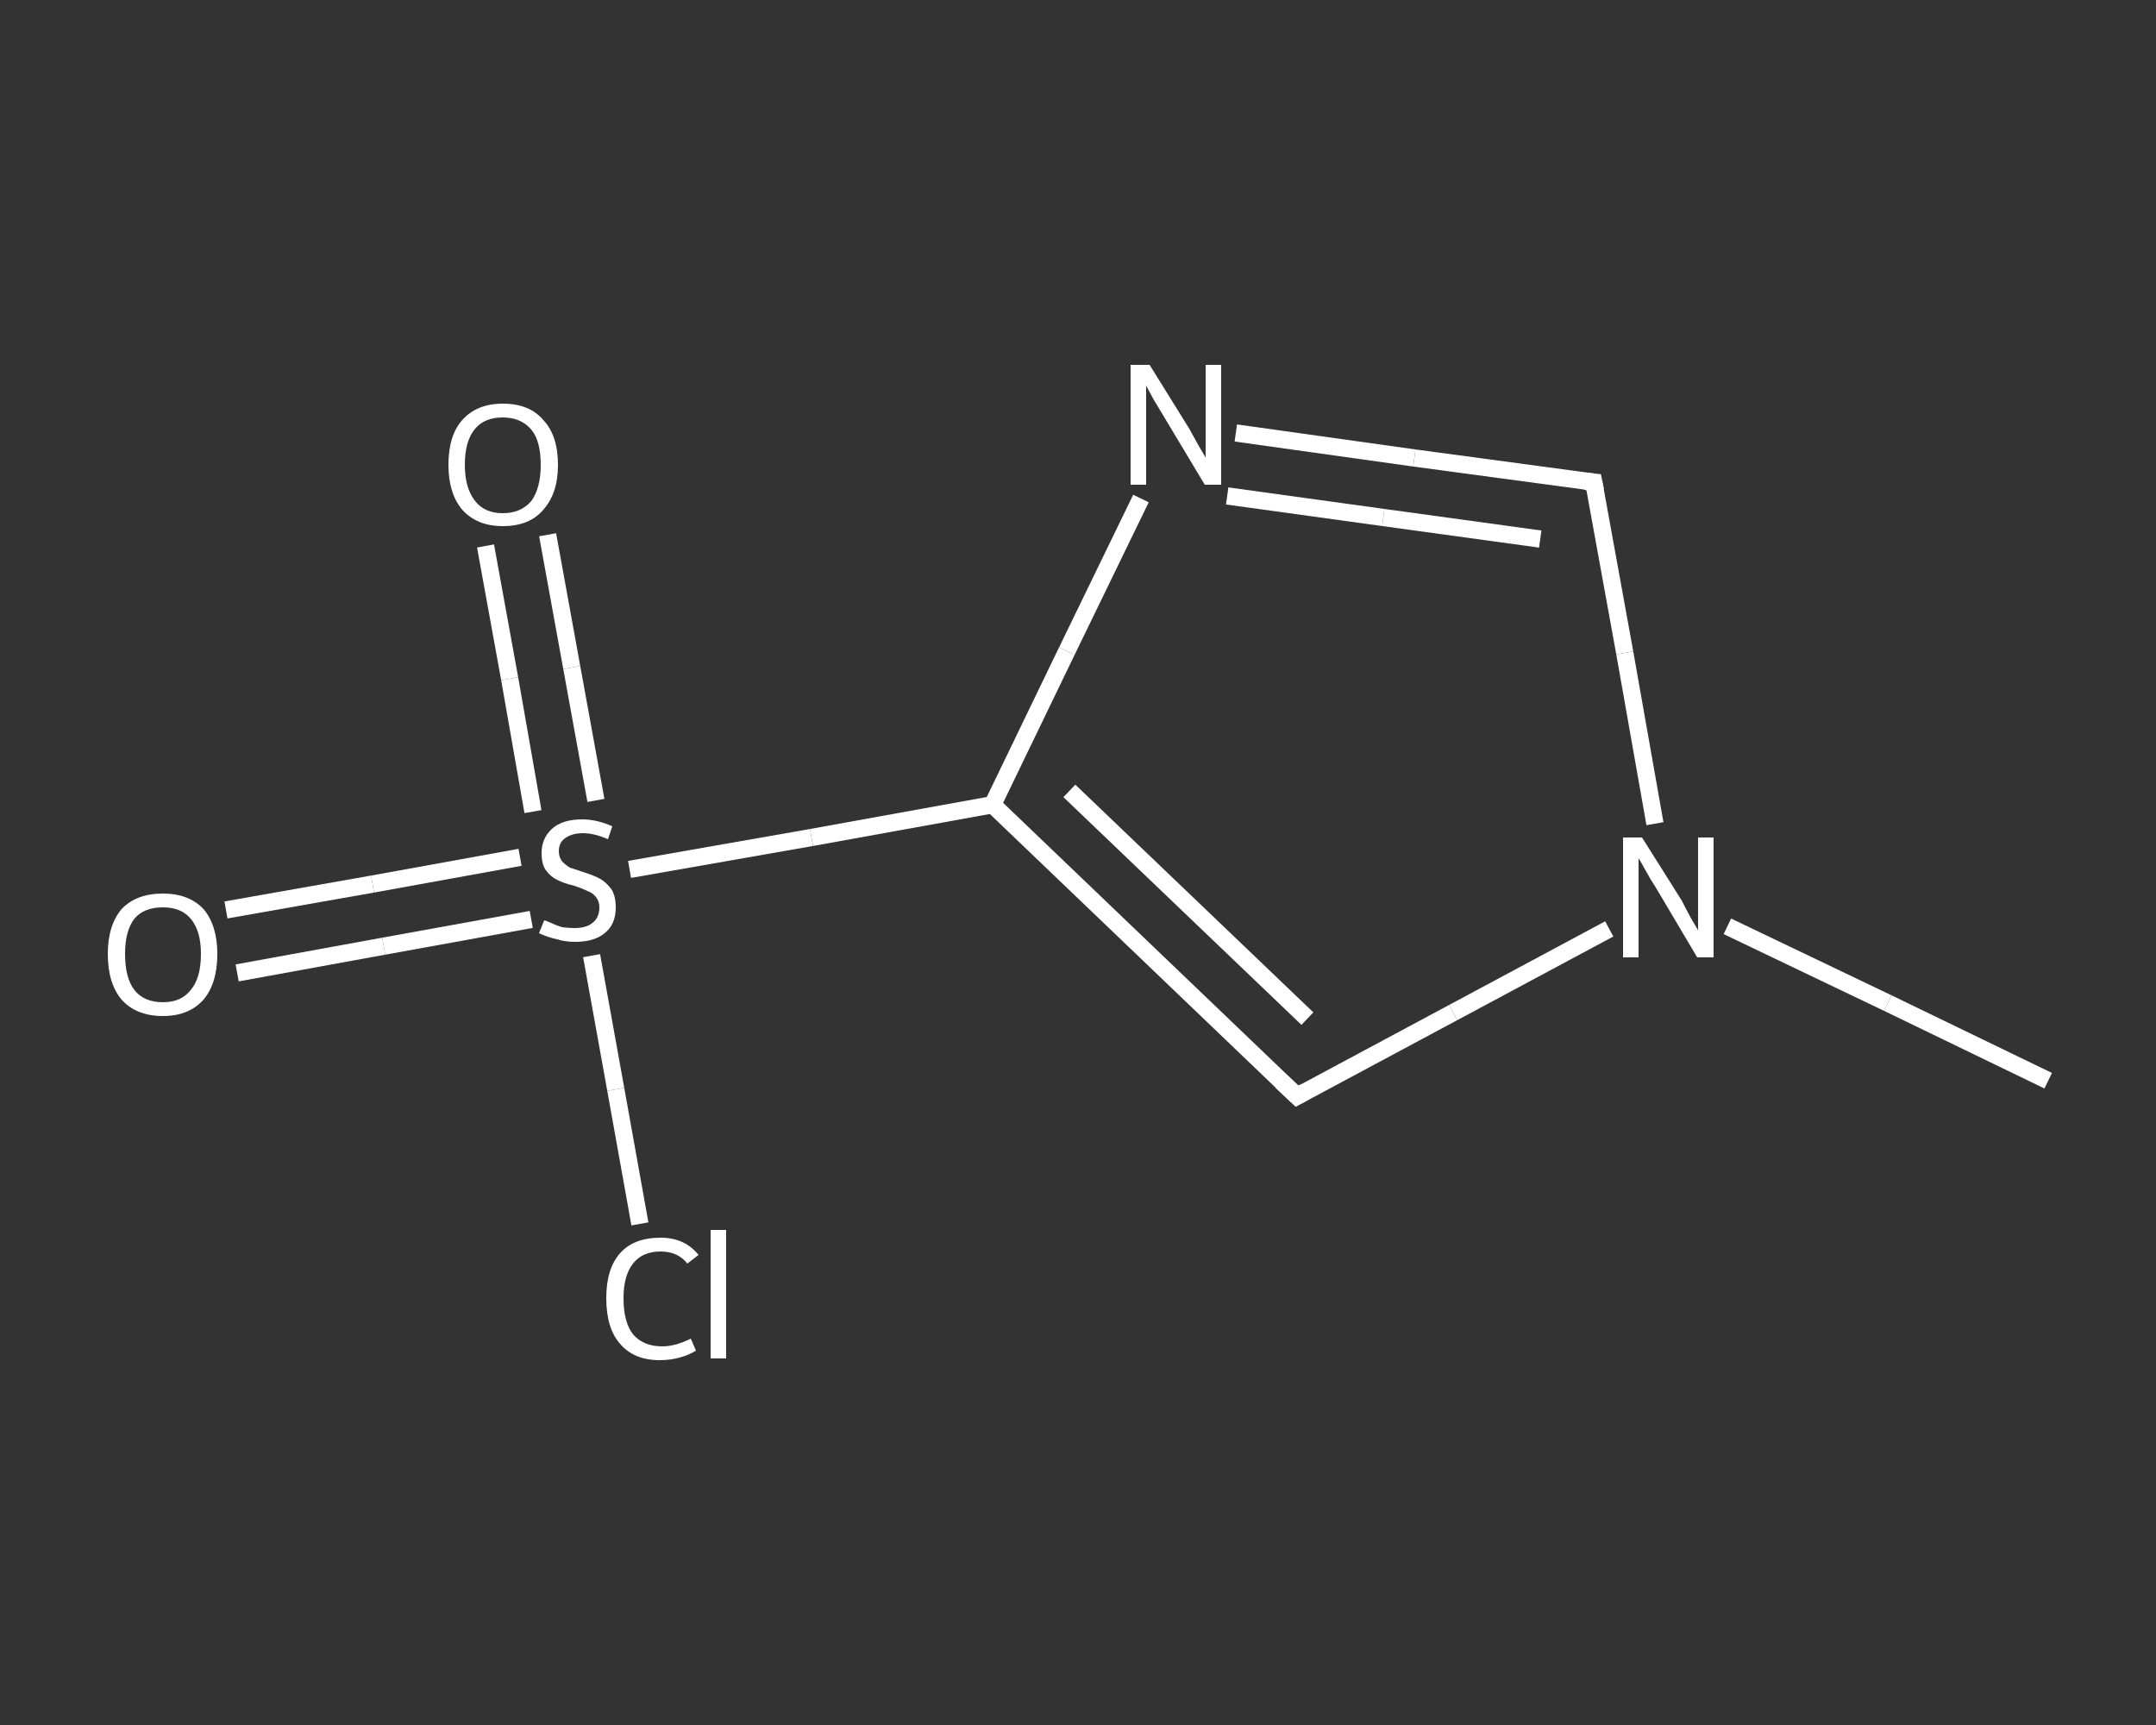<?xml version='1.0' encoding='iso-8859-1'?>
<svg version='1.1' baseProfile='full'
              xmlns='http://www.w3.org/2000/svg'
                      xmlns:rdkit='http://www.rdkit.org/xml'
                      xmlns:xlink='http://www.w3.org/1999/xlink'
                  xml:space='preserve'
width='250px' height='200px' viewBox='0 0 250 200'>
<rect x="0" y="0" width="250" height="200" fill="#333333" stroke="none"/>
<!-- END OF HEADER -->
<rect style='opacity:1.0;fill:transparent;stroke:none' width='250.0' height='200.0' x='0.0' y='0.0'> </rect>
<path class='bond-0 atom-0 atom-1' d='M 237.5,125.3 L 218.9,116.3' style='fill:none;fill-rule:evenodd;stroke:#FFFFFF;stroke-width:2.0px;stroke-linecap:butt;stroke-linejoin:miter;stroke-opacity:1' />
<path class='bond-0 atom-0 atom-1' d='M 218.9,116.3 L 200.3,107.4' style='fill:none;fill-rule:evenodd;stroke:#FFFFFF;stroke-width:2.0px;stroke-linecap:butt;stroke-linejoin:miter;stroke-opacity:1' />
<path class='bond-1 atom-1 atom-2' d='M 191.9,95.5 L 188.4,75.7' style='fill:none;fill-rule:evenodd;stroke:#FFFFFF;stroke-width:2.0px;stroke-linecap:butt;stroke-linejoin:miter;stroke-opacity:1' />
<path class='bond-1 atom-1 atom-2' d='M 188.4,75.7 L 184.8,55.9' style='fill:none;fill-rule:evenodd;stroke:#FFFFFF;stroke-width:2.0px;stroke-linecap:butt;stroke-linejoin:miter;stroke-opacity:1' />
<path class='bond-2 atom-2 atom-3' d='M 184.8,55.9 L 164.0,53.1' style='fill:none;fill-rule:evenodd;stroke:#FFFFFF;stroke-width:2.0px;stroke-linecap:butt;stroke-linejoin:miter;stroke-opacity:1' />
<path class='bond-2 atom-2 atom-3' d='M 164.0,53.1 L 143.3,50.2' style='fill:none;fill-rule:evenodd;stroke:#FFFFFF;stroke-width:2.0px;stroke-linecap:butt;stroke-linejoin:miter;stroke-opacity:1' />
<path class='bond-2 atom-2 atom-3' d='M 178.6,62.5 L 160.4,60.0' style='fill:none;fill-rule:evenodd;stroke:#FFFFFF;stroke-width:2.0px;stroke-linecap:butt;stroke-linejoin:miter;stroke-opacity:1' />
<path class='bond-2 atom-2 atom-3' d='M 160.4,60.0 L 142.3,57.5' style='fill:none;fill-rule:evenodd;stroke:#FFFFFF;stroke-width:2.0px;stroke-linecap:butt;stroke-linejoin:miter;stroke-opacity:1' />
<path class='bond-3 atom-3 atom-4' d='M 132.3,57.8 L 123.7,75.5' style='fill:none;fill-rule:evenodd;stroke:#FFFFFF;stroke-width:2.0px;stroke-linecap:butt;stroke-linejoin:miter;stroke-opacity:1' />
<path class='bond-3 atom-3 atom-4' d='M 123.7,75.5 L 115.1,93.3' style='fill:none;fill-rule:evenodd;stroke:#FFFFFF;stroke-width:2.0px;stroke-linecap:butt;stroke-linejoin:miter;stroke-opacity:1' />
<path class='bond-4 atom-4 atom-5' d='M 115.1,93.3 L 94.1,97.1' style='fill:none;fill-rule:evenodd;stroke:#FFFFFF;stroke-width:2.0px;stroke-linecap:butt;stroke-linejoin:miter;stroke-opacity:1' />
<path class='bond-4 atom-4 atom-5' d='M 94.1,97.1 L 73.0,100.8' style='fill:none;fill-rule:evenodd;stroke:#FFFFFF;stroke-width:2.0px;stroke-linecap:butt;stroke-linejoin:miter;stroke-opacity:1' />
<path class='bond-5 atom-5 atom-6' d='M 60.3,99.4 L 43.2,102.5' style='fill:none;fill-rule:evenodd;stroke:#FFFFFF;stroke-width:2.0px;stroke-linecap:butt;stroke-linejoin:miter;stroke-opacity:1' />
<path class='bond-5 atom-5 atom-6' d='M 43.2,102.5 L 26.2,105.5' style='fill:none;fill-rule:evenodd;stroke:#FFFFFF;stroke-width:2.0px;stroke-linecap:butt;stroke-linejoin:miter;stroke-opacity:1' />
<path class='bond-5 atom-5 atom-6' d='M 61.6,106.6 L 44.5,109.7' style='fill:none;fill-rule:evenodd;stroke:#FFFFFF;stroke-width:2.0px;stroke-linecap:butt;stroke-linejoin:miter;stroke-opacity:1' />
<path class='bond-5 atom-5 atom-6' d='M 44.5,109.7 L 27.5,112.8' style='fill:none;fill-rule:evenodd;stroke:#FFFFFF;stroke-width:2.0px;stroke-linecap:butt;stroke-linejoin:miter;stroke-opacity:1' />
<path class='bond-6 atom-5 atom-7' d='M 69.1,92.8 L 66.3,77.4' style='fill:none;fill-rule:evenodd;stroke:#FFFFFF;stroke-width:2.0px;stroke-linecap:butt;stroke-linejoin:miter;stroke-opacity:1' />
<path class='bond-6 atom-5 atom-7' d='M 66.3,77.4 L 63.5,62.0' style='fill:none;fill-rule:evenodd;stroke:#FFFFFF;stroke-width:2.0px;stroke-linecap:butt;stroke-linejoin:miter;stroke-opacity:1' />
<path class='bond-6 atom-5 atom-7' d='M 61.8,94.1 L 59.1,78.7' style='fill:none;fill-rule:evenodd;stroke:#FFFFFF;stroke-width:2.0px;stroke-linecap:butt;stroke-linejoin:miter;stroke-opacity:1' />
<path class='bond-6 atom-5 atom-7' d='M 59.1,78.7 L 56.3,63.3' style='fill:none;fill-rule:evenodd;stroke:#FFFFFF;stroke-width:2.0px;stroke-linecap:butt;stroke-linejoin:miter;stroke-opacity:1' />
<path class='bond-7 atom-5 atom-8' d='M 68.6,110.8 L 71.4,126.3' style='fill:none;fill-rule:evenodd;stroke:#FFFFFF;stroke-width:2.0px;stroke-linecap:butt;stroke-linejoin:miter;stroke-opacity:1' />
<path class='bond-7 atom-5 atom-8' d='M 71.4,126.3 L 74.2,141.9' style='fill:none;fill-rule:evenodd;stroke:#FFFFFF;stroke-width:2.0px;stroke-linecap:butt;stroke-linejoin:miter;stroke-opacity:1' />
<path class='bond-8 atom-4 atom-9' d='M 115.1,93.3 L 150.4,127.1' style='fill:none;fill-rule:evenodd;stroke:#FFFFFF;stroke-width:2.0px;stroke-linecap:butt;stroke-linejoin:miter;stroke-opacity:1' />
<path class='bond-8 atom-4 atom-9' d='M 124.0,91.7 L 151.6,118.1' style='fill:none;fill-rule:evenodd;stroke:#FFFFFF;stroke-width:2.0px;stroke-linecap:butt;stroke-linejoin:miter;stroke-opacity:1' />
<path class='bond-9 atom-9 atom-1' d='M 150.4,127.1 L 168.5,117.4' style='fill:none;fill-rule:evenodd;stroke:#FFFFFF;stroke-width:2.0px;stroke-linecap:butt;stroke-linejoin:miter;stroke-opacity:1' />
<path class='bond-9 atom-9 atom-1' d='M 168.5,117.4 L 186.6,107.7' style='fill:none;fill-rule:evenodd;stroke:#FFFFFF;stroke-width:2.0px;stroke-linecap:butt;stroke-linejoin:miter;stroke-opacity:1' />
<path d='M 185.0,56.9 L 184.8,55.9 L 183.8,55.8' style='fill:none;stroke:#FFFFFF;stroke-width:2.0px;stroke-linecap:butt;stroke-linejoin:miter;stroke-opacity:1;' />
<path d='M 148.6,125.4 L 150.4,127.1 L 151.3,126.6' style='fill:none;stroke:#FFFFFF;stroke-width:2.0px;stroke-linecap:butt;stroke-linejoin:miter;stroke-opacity:1;' />
<path class='atom-1' d='M 190.4 97.1
L 195.0 104.4
Q 195.4 105.2, 196.1 106.5
Q 196.9 107.8, 196.9 107.9
L 196.9 97.1
L 198.7 97.1
L 198.7 111.0
L 196.8 111.0
L 192.0 102.9
Q 191.4 102.0, 190.8 100.9
Q 190.2 99.8, 190.0 99.5
L 190.0 111.0
L 188.2 111.0
L 188.2 97.1
L 190.4 97.1
' fill='#FFFFFF'/>
<path class='atom-3' d='M 133.3 42.3
L 137.9 49.7
Q 138.3 50.4, 139.0 51.7
Q 139.8 53.0, 139.8 53.1
L 139.8 42.3
L 141.6 42.3
L 141.6 56.2
L 139.7 56.2
L 134.9 48.2
Q 134.3 47.2, 133.7 46.2
Q 133.1 45.1, 132.9 44.7
L 132.9 56.2
L 131.1 56.2
L 131.1 42.3
L 133.3 42.3
' fill='#FFFFFF'/>
<path class='atom-5' d='M 63.1 106.7
Q 63.2 106.7, 63.9 107.0
Q 64.5 107.3, 65.2 107.5
Q 65.9 107.6, 66.6 107.6
Q 68.0 107.6, 68.7 107.0
Q 69.5 106.4, 69.5 105.2
Q 69.5 104.5, 69.1 104.0
Q 68.7 103.5, 68.1 103.3
Q 67.5 103.0, 66.6 102.7
Q 65.3 102.4, 64.6 102.0
Q 63.9 101.7, 63.3 100.9
Q 62.8 100.2, 62.8 98.9
Q 62.8 97.2, 64.0 96.1
Q 65.2 95.0, 67.5 95.0
Q 69.2 95.0, 71.0 95.8
L 70.5 97.3
Q 68.9 96.6, 67.6 96.6
Q 66.3 96.6, 65.5 97.2
Q 64.8 97.7, 64.8 98.7
Q 64.8 99.4, 65.2 99.9
Q 65.6 100.3, 66.1 100.6
Q 66.7 100.8, 67.6 101.1
Q 68.9 101.5, 69.6 101.9
Q 70.3 102.3, 70.9 103.1
Q 71.4 103.9, 71.4 105.2
Q 71.4 107.2, 70.1 108.2
Q 68.9 109.2, 66.7 109.2
Q 65.5 109.2, 64.6 108.9
Q 63.6 108.7, 62.5 108.2
L 63.1 106.7
' fill='#FFFFFF'/>
<path class='atom-6' d='M 12.5 110.6
Q 12.5 107.3, 14.1 105.4
Q 15.8 103.6, 18.9 103.6
Q 21.9 103.6, 23.6 105.4
Q 25.2 107.3, 25.2 110.6
Q 25.2 114.0, 23.6 115.9
Q 21.9 117.8, 18.9 117.8
Q 15.8 117.8, 14.1 115.9
Q 12.5 114.0, 12.5 110.6
M 18.9 116.2
Q 21.0 116.2, 22.1 114.8
Q 23.3 113.4, 23.3 110.6
Q 23.3 107.9, 22.1 106.5
Q 21.0 105.2, 18.9 105.2
Q 16.7 105.2, 15.6 106.5
Q 14.5 107.9, 14.5 110.6
Q 14.5 113.4, 15.6 114.8
Q 16.7 116.2, 18.9 116.2
' fill='#FFFFFF'/>
<path class='atom-7' d='M 52.0 53.9
Q 52.0 50.5, 53.6 48.7
Q 55.3 46.8, 58.3 46.8
Q 61.4 46.8, 63.0 48.7
Q 64.7 50.5, 64.7 53.9
Q 64.7 57.2, 63.0 59.1
Q 61.4 61.0, 58.3 61.0
Q 55.3 61.0, 53.6 59.1
Q 52.0 57.2, 52.0 53.9
M 58.3 59.5
Q 60.4 59.5, 61.6 58.1
Q 62.7 56.6, 62.7 53.9
Q 62.7 51.1, 61.6 49.8
Q 60.4 48.4, 58.3 48.4
Q 56.2 48.4, 55.1 49.7
Q 53.9 51.1, 53.9 53.9
Q 53.9 56.6, 55.1 58.1
Q 56.2 59.5, 58.3 59.5
' fill='#FFFFFF'/>
<path class='atom-8' d='M 70.3 150.5
Q 70.3 147.1, 71.9 145.3
Q 73.5 143.5, 76.6 143.5
Q 79.4 143.5, 81.0 145.5
L 79.7 146.5
Q 78.6 145.1, 76.6 145.1
Q 74.5 145.1, 73.4 146.5
Q 72.3 147.9, 72.3 150.5
Q 72.3 153.3, 73.4 154.7
Q 74.6 156.1, 76.8 156.1
Q 78.3 156.1, 80.1 155.2
L 80.7 156.6
Q 79.9 157.1, 78.8 157.4
Q 77.7 157.7, 76.5 157.7
Q 73.5 157.7, 71.9 155.8
Q 70.3 154.0, 70.3 150.5
' fill='#FFFFFF'/>
<path class='atom-8' d='M 82.4 142.6
L 84.2 142.6
L 84.2 157.5
L 82.4 157.5
L 82.4 142.6
' fill='#FFFFFF'/>
</svg>

